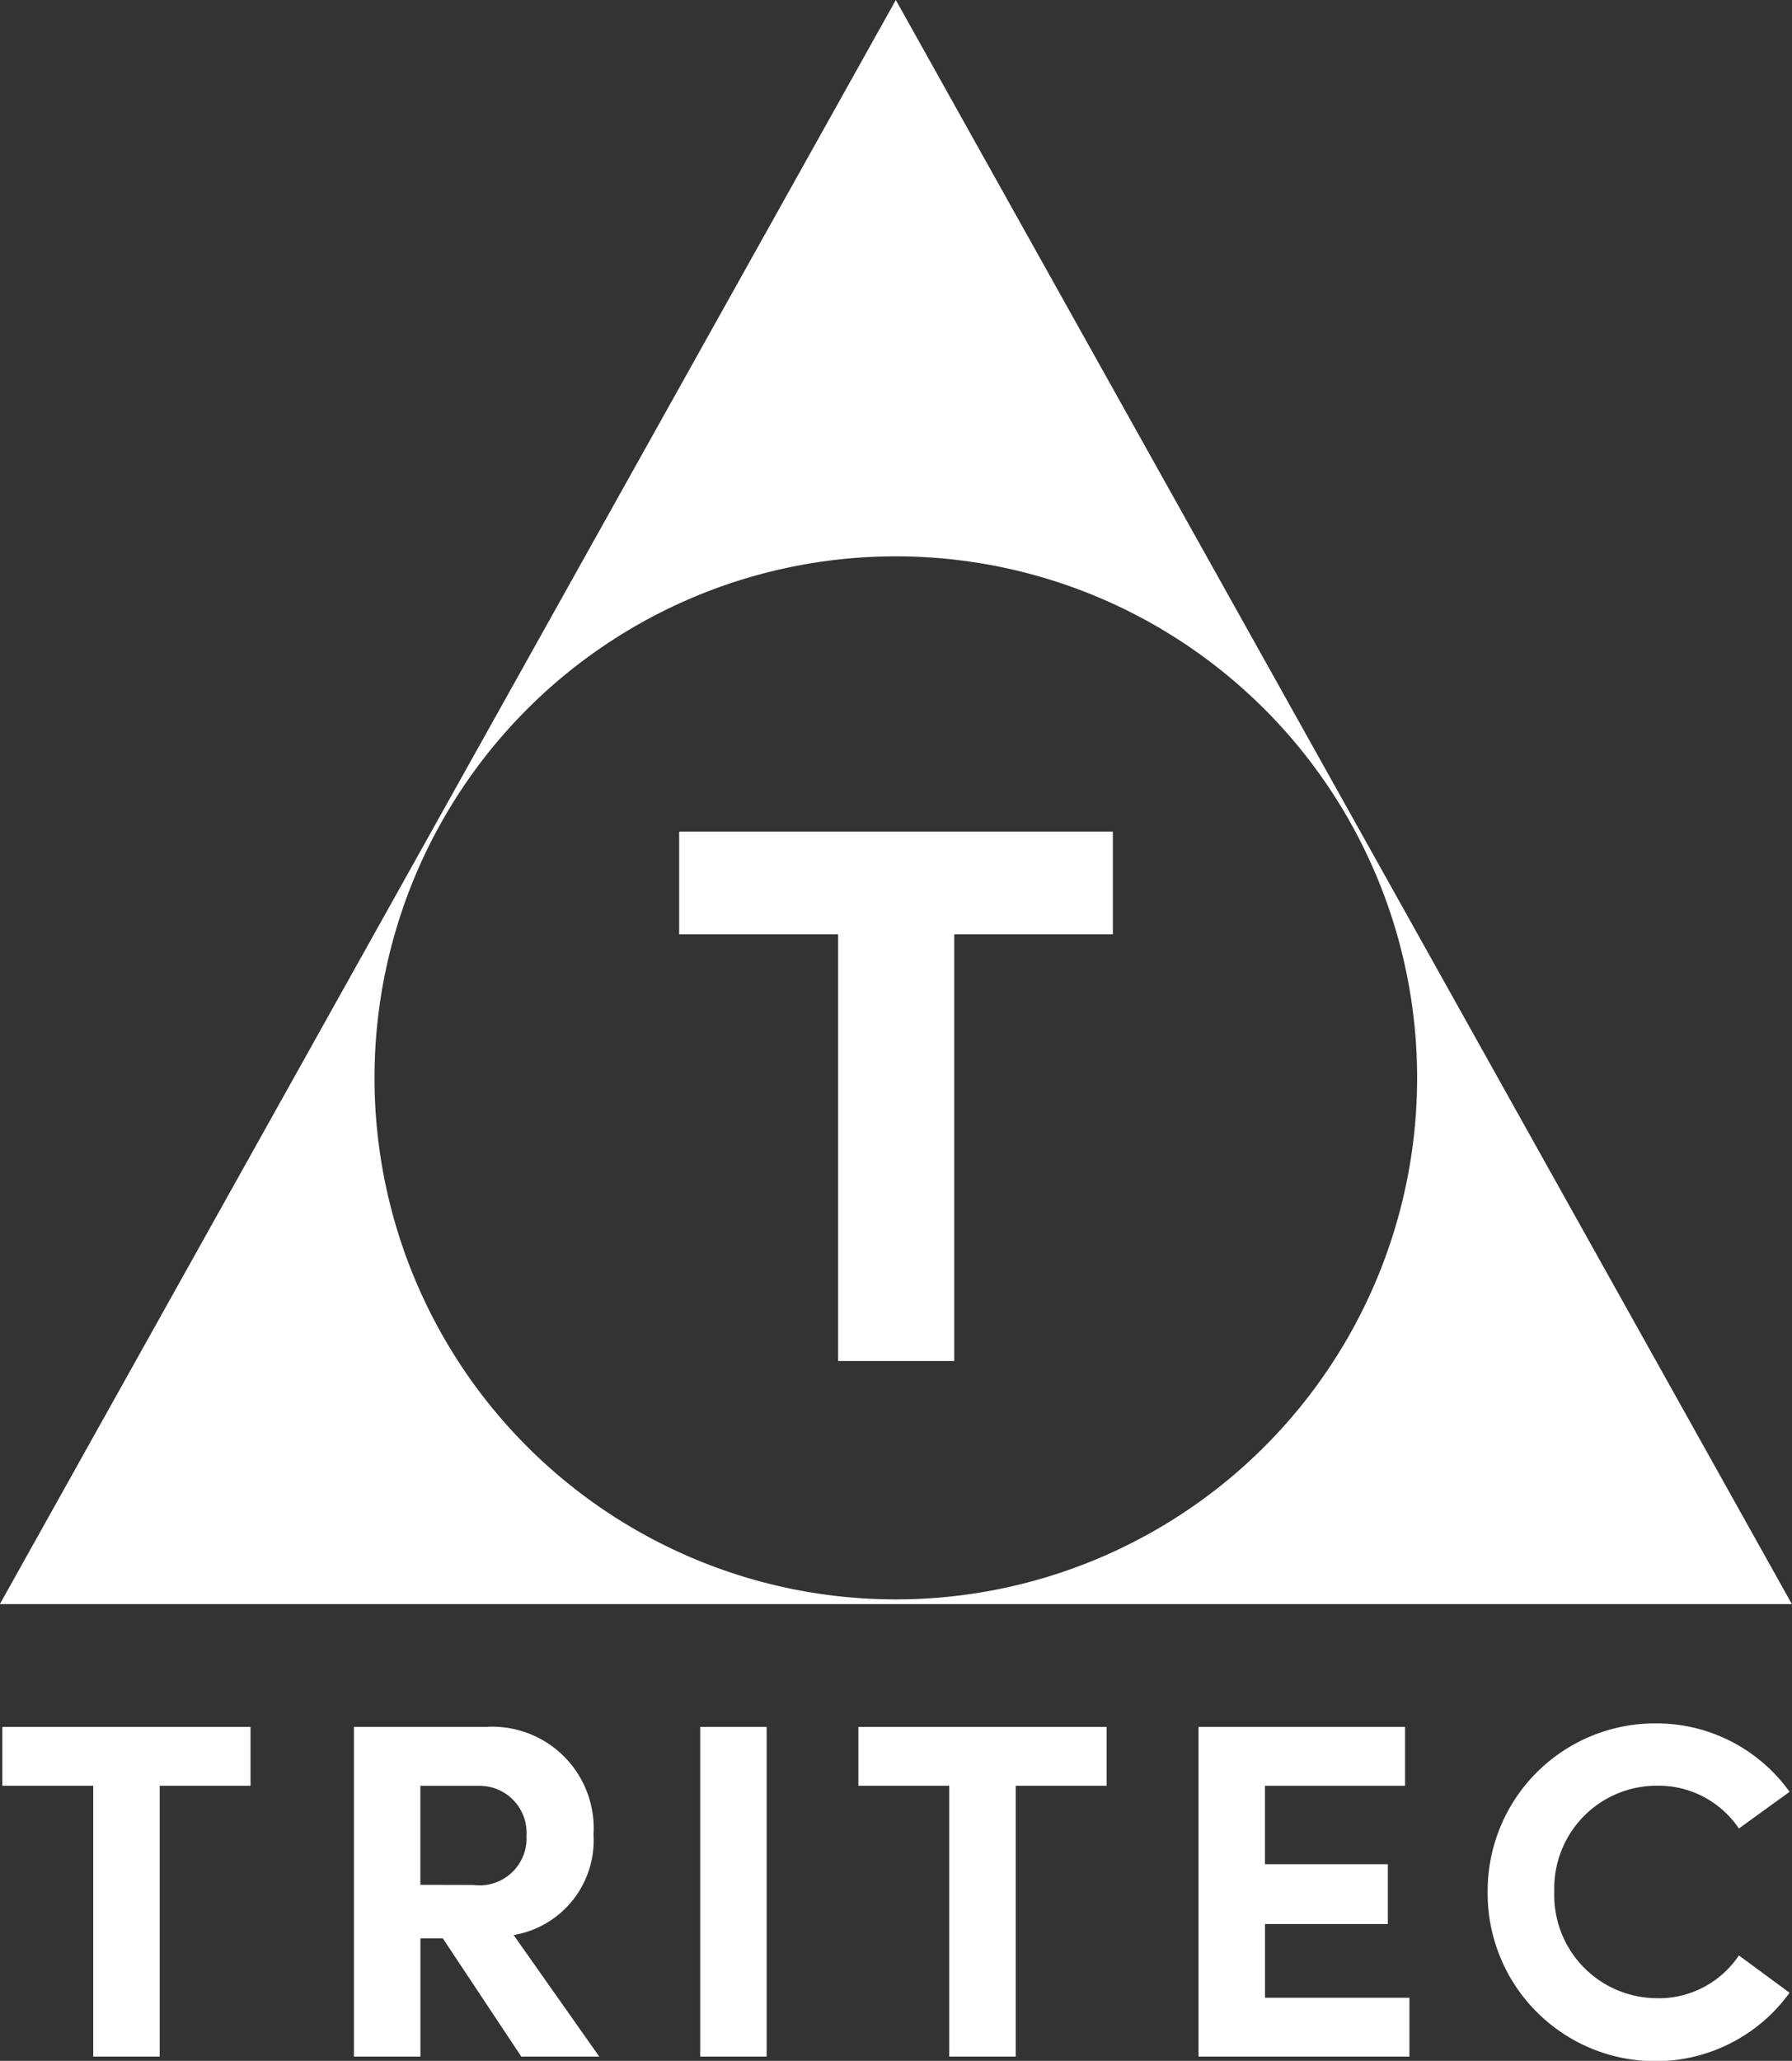 <?xml version="1.0" encoding="utf-8"?><svg xmlns="http://www.w3.org/2000/svg" width="29.312" height="33.695" viewBox="0 0 29.312 33.695">
  <rect x="0" y="0" width="29.312" height="33.695" fill="#333333" stroke="none"/>
  <g id="g10" transform="translate(-72.447 432.611)">
    <g id="g12" transform="translate(72.447 -432.611)">
      <path id="path16" d="M87.1-406.461a8.527,8.527,0,0,1-8.527-8.527,8.527,8.527,0,0,1,8.527-8.527,8.527,8.527,0,0,1,8.527,8.527A8.527,8.527,0,0,1,87.1-406.461Zm0-26.15-5.319,9.519-9.336,16.708h29.312L87.1-432.611" transform="translate(-72.447 432.611)" fill="#fff"/>
      <path id="path18" d="M203.377-104.422h1.087v-5.39h-1.087v5.39" transform="translate(-191.924 138.047)" fill="#fff"/>
      <path id="path20" d="M139.714-107.23v-1.619h.954a.769.769,0,0,1,.782.821.768.768,0,0,1-.868.8Zm2.832-.822a1.66,1.66,0,0,0-1.768-1.76h-2.151v5.39h1.088v-1.932h.367l1.283,1.932h1.275l-1.4-1.987a1.571,1.571,0,0,0,1.306-1.643" transform="translate(-132.838 138.047)" fill="#fff"/>
      <path id="path22" d="M72.889-108.85h1.487v4.428h1.087v-4.428h1.486v-.962h-4.06v.962" transform="translate(-72.851 138.047)" fill="#fff"/>
      <path id="path24" d="M353.45-106.031a1.684,1.684,0,0,1-1.682-1.745,1.677,1.677,0,0,1,1.689-1.729,1.584,1.584,0,0,1,1.33.7l.829-.6a2.678,2.678,0,0,0-2.2-1.119,2.739,2.739,0,0,0-2.738,2.754,2.743,2.743,0,0,0,2.738,2.769,2.7,2.7,0,0,0,2.2-1.119l-.829-.61a1.575,1.575,0,0,1-1.338.7" transform="translate(-326.344 138.701)" fill="#fff"/>
      <path id="path26" d="M297.657-106.589h2.01v-.978h-2.01v-1.283h2.292v-.962H296.57v5.39h3.45v-.962h-2.362v-1.2" transform="translate(-276.966 138.047)" fill="#fff"/>
      <path id="path28" d="M232.979-108.85h1.486v4.428h1.088v-4.428h1.486v-.962h-4.06v.962" transform="translate(-218.938 138.047)" fill="#fff"/>
      <path id="path30" d="M204-275.482h2.594v-1.679H199.5v1.679H202.1v6.976H204v-6.976" transform="translate(-188.391 290.758)" fill="#fff"/>
    </g>
  </g>
</svg>
